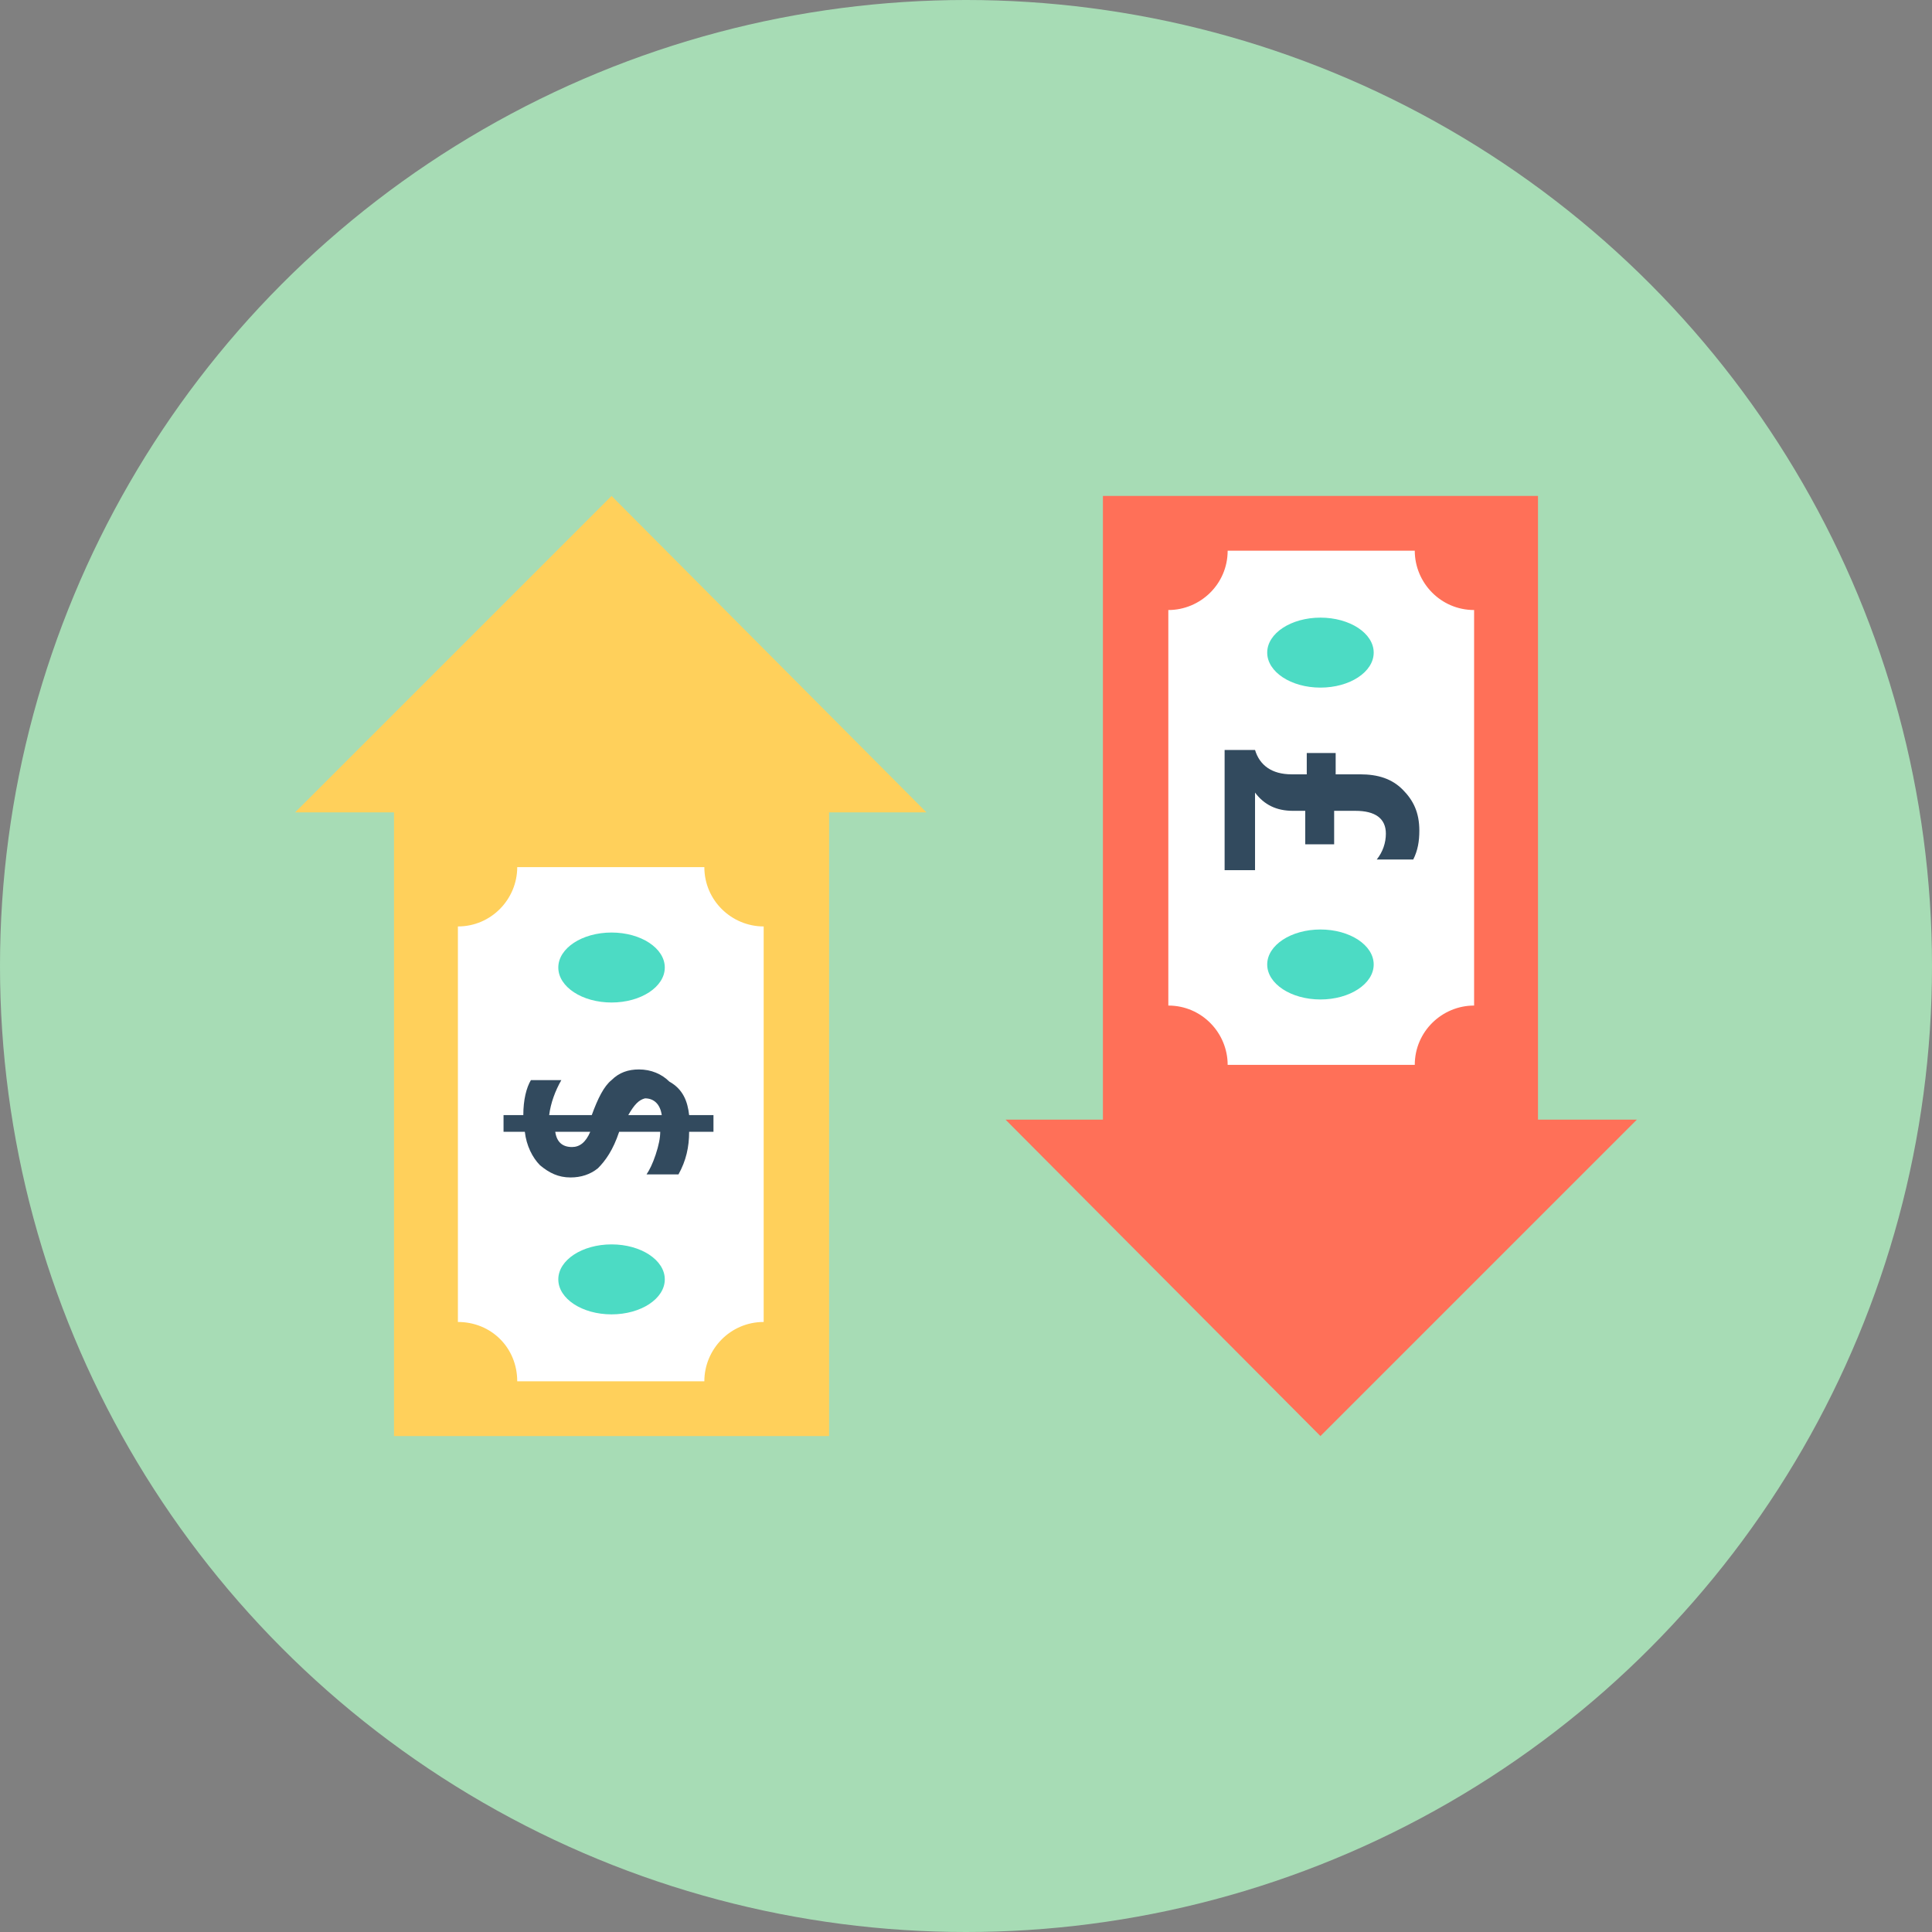 <svg xmlns="http://www.w3.org/2000/svg" xmlns:xlink="http://www.w3.org/1999/xlink" height="800px" width="800px" id="Layer_1" viewBox="0 0 508 508" xml:space="preserve" fill="#000000"><rect x="0" y="0" width="508" height="508" fill="#808080" stroke="none"/><g id="SVGRepo_bgCarrier" stroke-width="0"></g><g id="SVGRepo_tracerCarrier" stroke-linecap="round" stroke-linejoin="round"></g><g id="SVGRepo_iconCarrier"> <circle style="fill:#a7dcb5;" cx="254" cy="254" r="254"></circle> <polygon style="fill:#FFD05B;" points="160.8,130.4 77.6,213.6 103.6,213.6 103.6,377.6 218,377.6 218,213.6 243.6,213.6 "></polygon> <path style="fill:#FFFFFF;" d="M120.4,347.6v-104c8.8,0,15.6-7.2,15.6-15.6h49.2c0,8.8,7.2,15.6,15.6,15.6v104 c-8.8,0-15.6,7.2-15.6,15.6H136C136,354.4,129.2,347.6,120.4,347.6z"></path> <g> <ellipse style="fill:#4CDBC4;" cx="160.8" cy="254.4" rx="14" ry="9.2"></ellipse> <ellipse style="fill:#4CDBC4;" cx="160.8" cy="336.4" rx="14" ry="9.2"></ellipse> </g> <path style="fill:#324A5E;" d="M181.2,293.2h6.4v4.4h-6.4c0,4-0.8,7.6-2.8,11.2H170c0.8-1.2,1.6-2.8,2.4-5.2c0.8-2.4,1.2-4.4,1.2-6 h-10.8c-1.6,4.8-3.6,7.6-5.6,9.6c-2,1.6-4.4,2.4-7.2,2.4c-3.2,0-5.6-1.2-8-3.2c-2-2-3.6-5.2-4-8.8h-5.6v-4.4h5.2c0-4,0.8-7.2,2-9.2 h8c-1.6,2.8-2.8,6-3.2,9.2h11.2c1.6-4.4,3.2-7.6,5.2-9.2c2-2,4.4-2.8,7.2-2.8c3.2,0,6,1.2,8,3.2 C179.6,286.4,180.8,289.6,181.2,293.2z M155.2,297.6H146c0.4,2.8,2,4,4.4,4C152.4,301.6,154,300.4,155.2,297.6z M165.2,293.2h8.8 c-0.4-2.8-2-4.4-4.4-4.4C168,289.2,166.8,290.4,165.2,293.2z"></path> <polygon style="fill:#FF7058;" points="347.2,377.6 264.4,294.4 290,294.4 290,130.4 404.4,130.4 404.4,294.4 430.4,294.4 "></polygon> <path style="fill:#FFFFFF;" d="M307.2,160.4v104c8.8,0,15.6,7.2,15.6,15.6H372c0-8.8,7.2-15.6,15.6-15.6v-104 c-8.8,0-15.6-7.2-15.6-15.6h-49.2C322.8,153.6,315.6,160.4,307.2,160.4z"></path> <g> <ellipse style="fill:#4CDBC4;" cx="347.2" cy="253.6" rx="14" ry="9.2"></ellipse> <ellipse style="fill:#4CDBC4;" cx="347.2" cy="171.6" rx="14" ry="9.2"></ellipse> </g> <path style="fill:#324A5E;" d="M322,228.4v-31.2h8c1.2,4,4.4,6.4,9.6,6.4h4V198h7.6v5.6h6.4c4.8,0,8.4,1.2,11.2,4 c2.8,2.8,4.4,6,4.4,10.8c0,2.8-0.4,5.2-1.6,7.6H362c1.6-2,2.4-4.4,2.4-6.8c0-4-2.8-6-8-6h-5.6v8.8h-7.6v-8.8H340 c-4.4,0-7.6-1.6-10-4.8v20.4h-8V228.4z"></path> </g></svg>